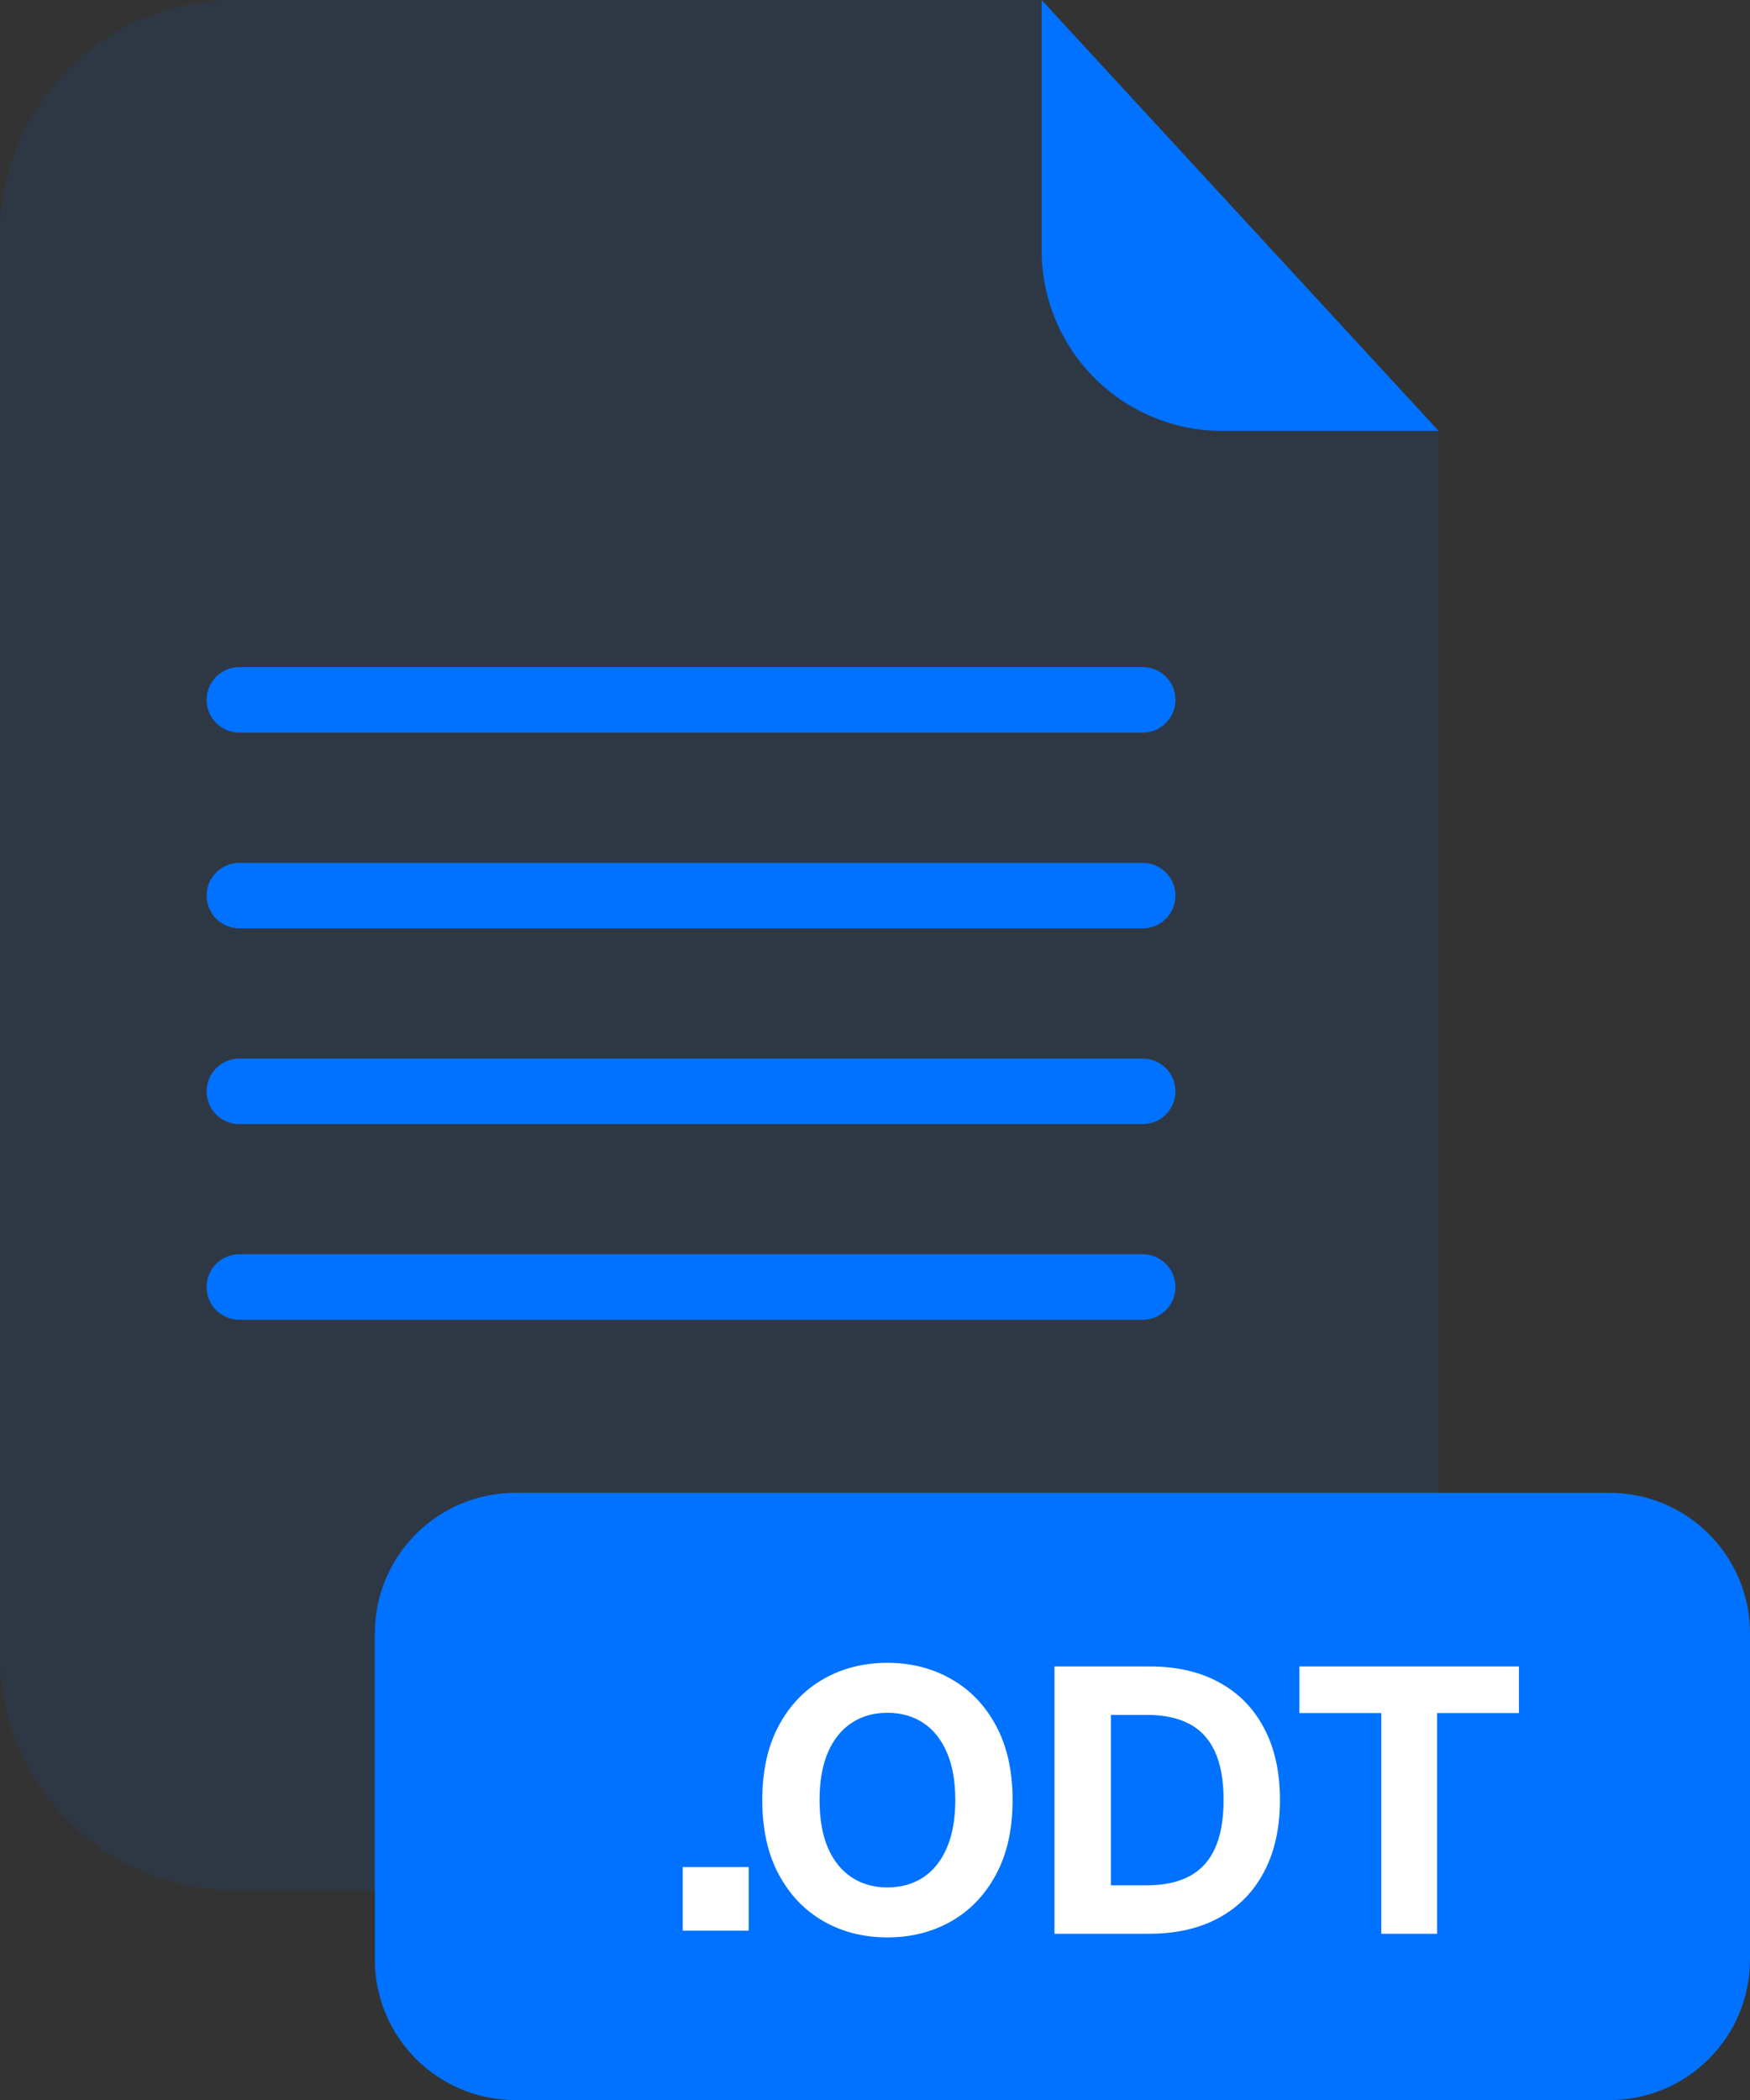 <svg width="200" height="240" viewBox="0 0 200 240" fill="none" xmlns="http://www.w3.org/2000/svg">
  <rect x="0" y="0" width="200" height="240" fill="#333333" stroke="none"/>
  <g opacity="0.3">
    <path opacity="0.3" d="M139.67 49.25C134.202 49.245 128.959 47.071 125.092 43.205C121.224 39.34 119.048 34.098 119.04 28.63V0H26.91C19.773 0 12.928 2.835 7.882 7.882C2.835 12.928 0 19.773 0 26.91V189.13C0 196.267 2.835 203.112 7.882 208.158C12.928 213.205 19.773 216.04 26.91 216.04H137.51C144.647 216.04 151.491 213.205 156.538 208.158C161.585 203.112 164.42 196.267 164.42 189.13V49.25H139.67Z" fill="#0072FF"/>
  </g>
  <path d="M164.42 49.25H139.67C134.202 49.245 128.959 47.071 125.092 43.205C121.224 39.34 119.048 34.098 119.04 28.63V0L164.42 49.25Z" fill="#0072FF"/>
  <path d="M130.6 83.73H27.35C26.359 83.727 25.409 83.332 24.708 82.632C24.007 81.931 23.613 80.981 23.61 79.99C23.61 78.997 24.003 78.045 24.705 77.342C25.406 76.639 26.357 76.243 27.35 76.24H130.6C131.593 76.243 132.544 76.639 133.245 77.342C133.946 78.045 134.34 78.997 134.34 79.99C134.337 80.981 133.942 81.931 133.241 82.632C132.541 83.332 131.591 83.727 130.6 83.73V83.73Z" fill="#0072FF"/>
  <path d="M130.6 106.1H27.35C26.359 106.097 25.409 105.703 24.708 105.002C24.007 104.301 23.613 103.351 23.61 102.36C23.61 101.367 24.003 100.415 24.705 99.712C25.406 99.009 26.357 98.613 27.35 98.61H130.6C131.593 98.613 132.544 99.009 133.245 99.712C133.946 100.415 134.34 101.367 134.34 102.36C134.337 103.351 133.942 104.301 133.241 105.002C132.541 105.703 131.591 106.097 130.6 106.1V106.1Z" fill="#0072FF"/>
  <path d="M130.6 128.47H27.35C26.357 128.467 25.406 128.071 24.705 127.368C24.003 126.665 23.61 125.713 23.61 124.72C23.613 123.729 24.007 122.779 24.708 122.078C25.409 121.378 26.359 120.983 27.35 120.98H130.6C131.591 120.983 132.541 121.378 133.241 122.078C133.942 122.779 134.337 123.729 134.34 124.72C134.34 125.713 133.946 126.665 133.245 127.368C132.544 128.071 131.593 128.467 130.6 128.47V128.47Z" fill="#0072FF"/>
  <path d="M130.6 150.83H27.35C26.358 150.83 25.407 150.436 24.705 149.735C24.004 149.033 23.61 148.082 23.61 147.09C23.61 146.097 24.003 145.145 24.705 144.442C25.406 143.739 26.357 143.343 27.35 143.34H130.6C131.593 143.343 132.544 143.739 133.245 144.442C133.946 145.145 134.34 146.097 134.34 147.09C134.34 148.082 133.946 149.033 133.244 149.735C132.543 150.436 131.592 150.83 130.6 150.83V150.83Z" fill="#0072FF"/>
  <path d="M183.94 170.61H58.9C50.03 170.61 42.84 177.8 42.84 186.67V223.95C42.84 232.82 50.03 240.01 58.9 240.01H183.94C192.81 240.01 200 232.82 200 223.95V186.67C200 177.8 192.81 170.61 183.94 170.61Z" fill="#0072FF"/>
  <path d="M85.56 213.38V220.65H78.03V213.38H85.56Z" fill="white"/>
  <path d="M115.724 205.727C115.724 209.058 115.093 211.892 113.83 214.229C112.577 216.565 110.867 218.35 108.7 219.583C106.542 220.806 104.116 221.418 101.421 221.418C98.707 221.418 96.271 220.801 94.113 219.568C91.955 218.335 90.25 216.55 88.997 214.214C87.744 211.877 87.118 209.048 87.118 205.727C87.118 202.396 87.744 199.562 88.997 197.226C90.25 194.889 91.955 193.109 94.113 191.886C96.271 190.653 98.707 190.037 101.421 190.037C104.116 190.037 106.542 190.653 108.7 191.886C110.867 193.109 112.577 194.889 113.83 197.226C115.093 199.562 115.724 202.396 115.724 205.727ZM109.177 205.727C109.177 203.57 108.854 201.75 108.207 200.268C107.571 198.787 106.671 197.663 105.508 196.898C104.344 196.132 102.982 195.749 101.421 195.749C99.86 195.749 98.498 196.132 97.335 196.898C96.171 197.663 95.266 198.787 94.62 200.268C93.984 201.75 93.665 203.57 93.665 205.727C93.665 207.885 93.984 209.705 94.62 211.186C95.266 212.668 96.171 213.791 97.335 214.557C98.498 215.322 99.86 215.705 101.421 215.705C102.982 215.705 104.344 215.322 105.508 214.557C106.671 213.791 107.571 212.668 108.207 211.186C108.854 209.705 109.177 207.885 109.177 205.727ZM131.336 221H120.508V190.455H131.426C134.498 190.455 137.143 191.066 139.361 192.289C141.578 193.502 143.283 195.247 144.476 197.524C145.68 199.801 146.281 202.526 146.281 205.697C146.281 208.879 145.68 211.614 144.476 213.901C143.283 216.187 141.568 217.942 139.331 219.165C137.104 220.388 134.439 221 131.336 221ZM126.966 215.467H131.068C132.977 215.467 134.583 215.129 135.885 214.452C137.198 213.766 138.182 212.707 138.839 211.276C139.505 209.834 139.838 207.974 139.838 205.697C139.838 203.44 139.505 201.596 138.839 200.164C138.182 198.732 137.203 197.678 135.9 197.002C134.598 196.326 132.992 195.988 131.083 195.988H126.966V215.467ZM148.507 195.779V190.455H173.594V195.779H164.242V221H157.859V195.779H148.507Z" fill="white"/>
</svg>
